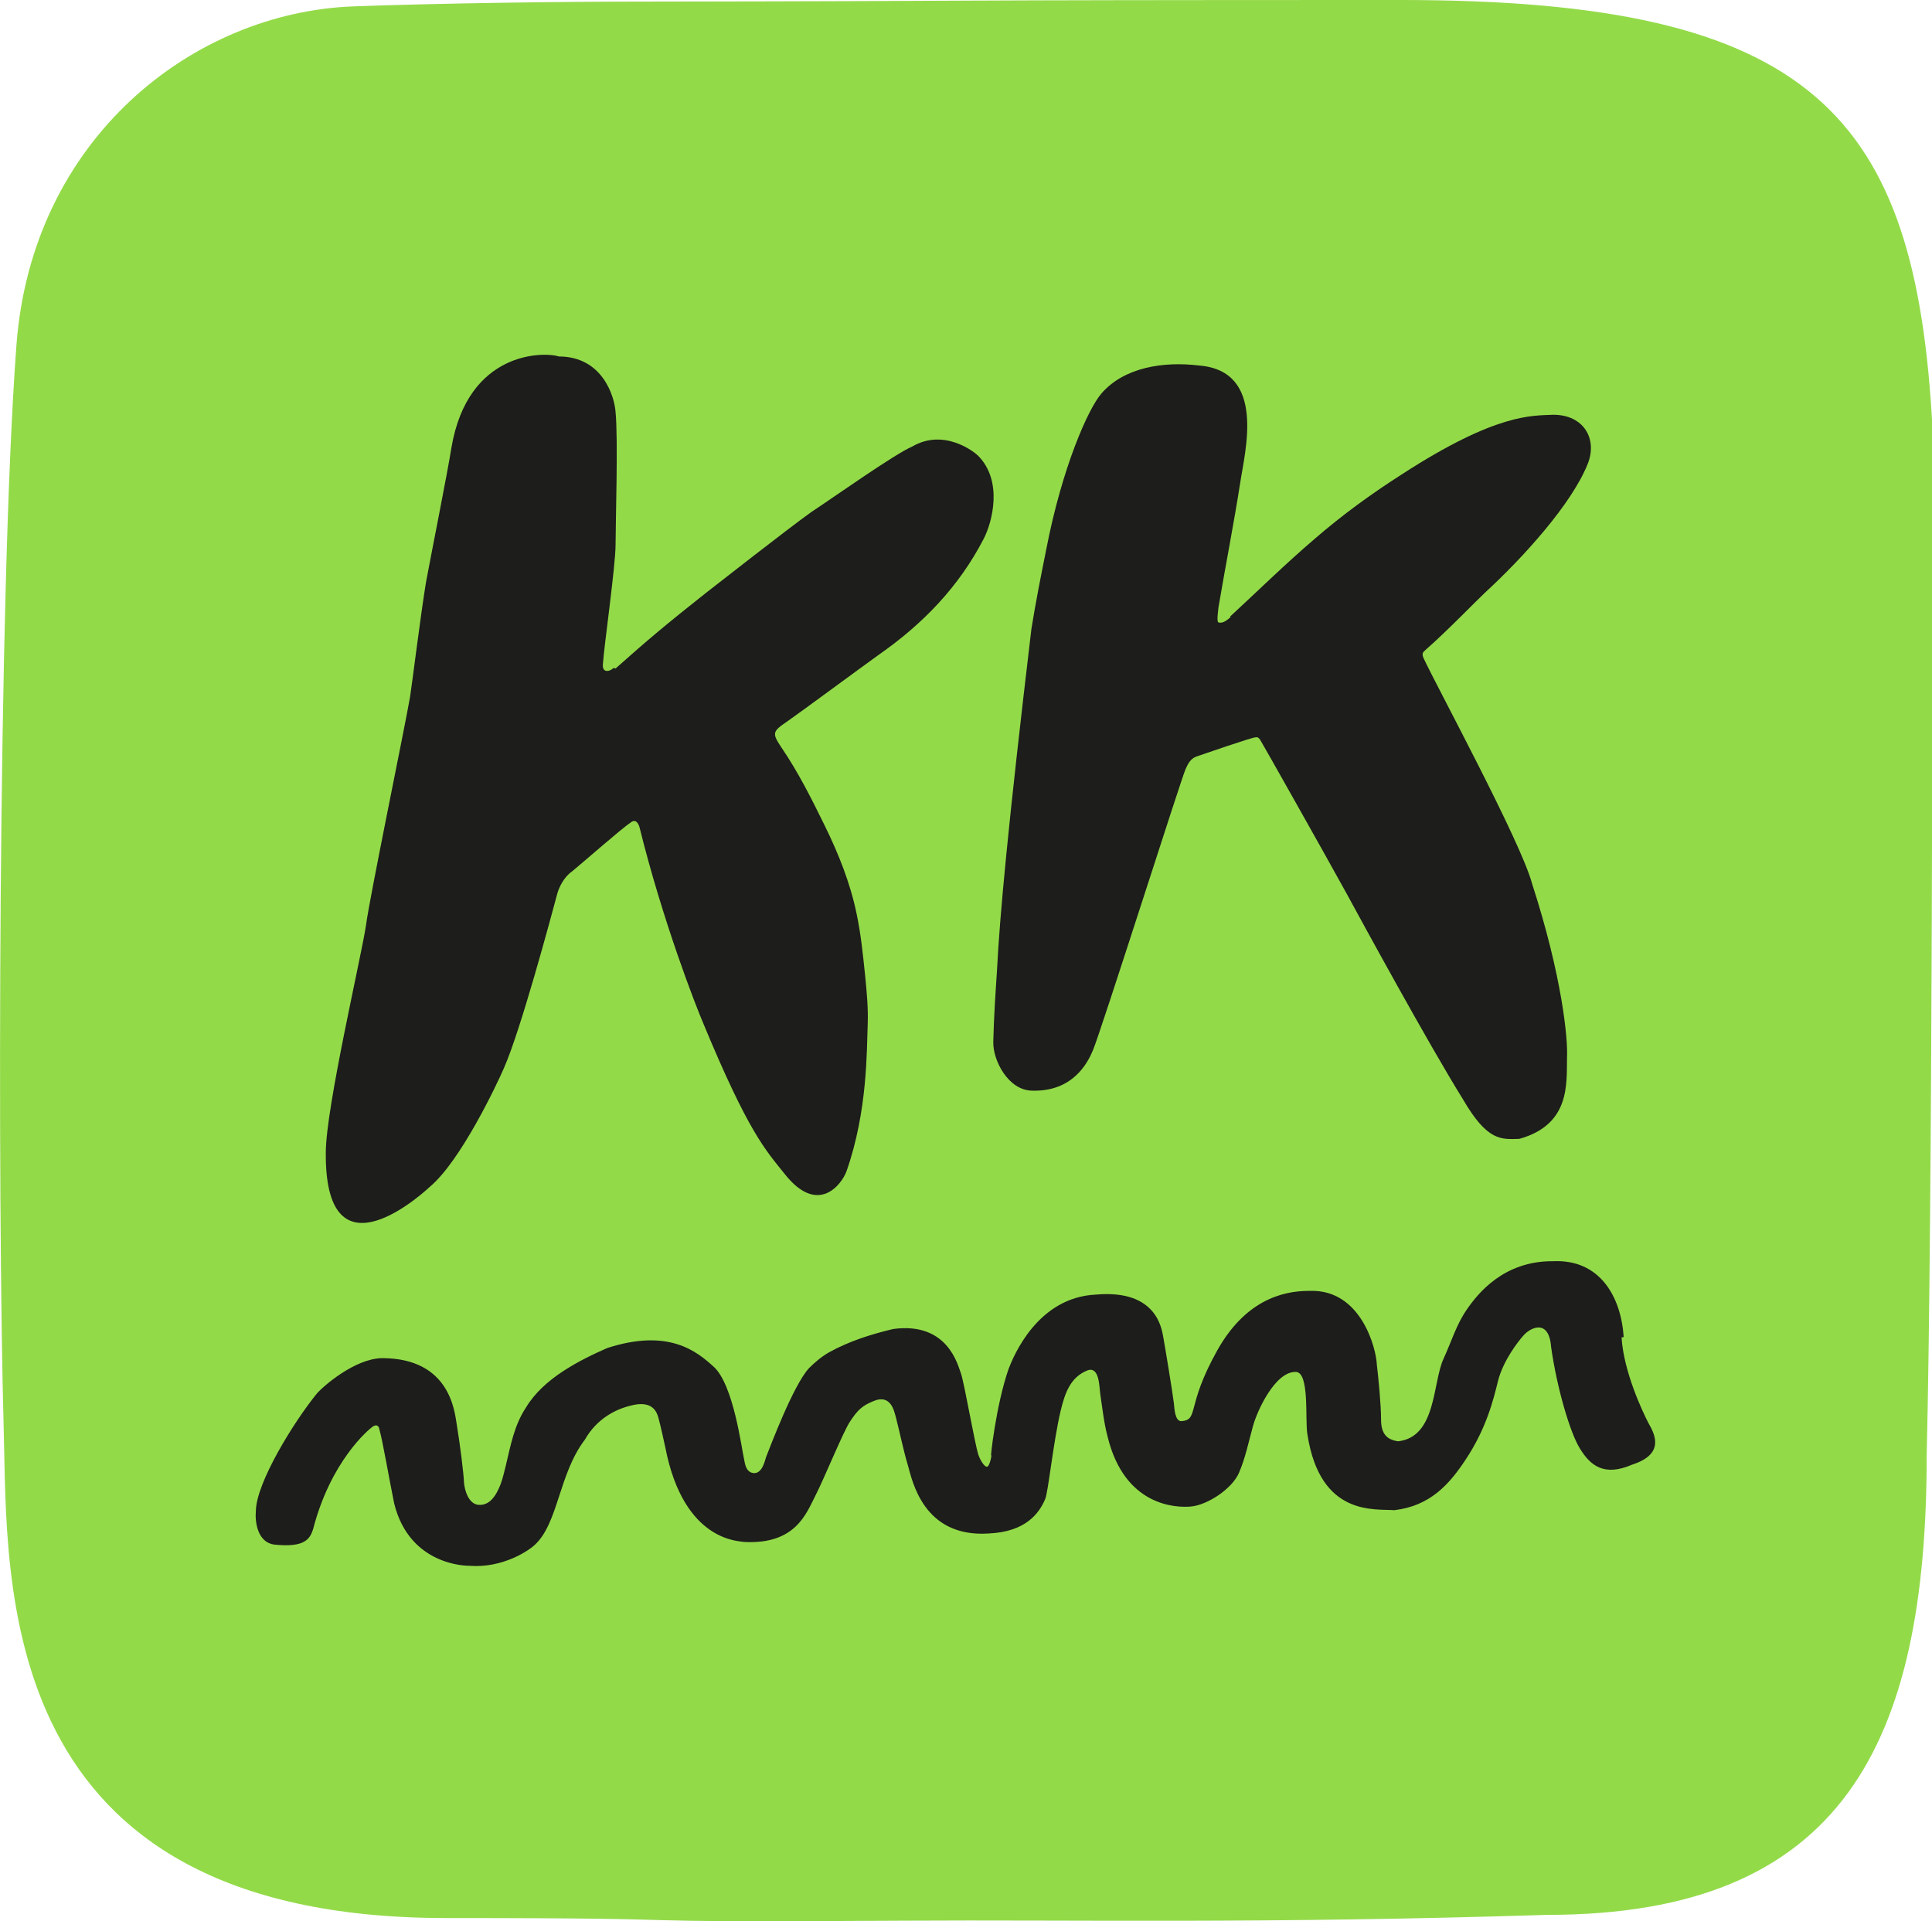 <?xml version="1.0" encoding="UTF-8"?>
<svg id="Ebene_2" data-name="Ebene 2" xmlns="http://www.w3.org/2000/svg" viewBox="0 0 36.47 36.27">
  <g id="Ebene_1-2" data-name="Ebene 1">
    <g>
      <path d="M26.44,0c-9.76,0-6.99.02-14.29.03-1.55,0-3.84.03-5.47.09C3.64.23.6,2.62.31,6.52-.04,11.2-.05,22.63.07,26.98c.08,2.91-.23,9.23,8.35,9.23,5.73,0,2.27.09,8.63.05,3.27-.02,6.78.06,12.16-.11,5.59,0,7.16-3.26,7.16-8.68.11-4.56.11-15.94.11-19.37-.31-5.94-2.25-8.1-10.03-8.1Z" style="fill: #93da49; stroke-width: 0px;"/>
      <g>
        <path d="M11.62,12.62c.63-.56.94-.82,1.71-1.43.18-.14,1.52-1.19,1.98-1.52.41-.27,1.58-1.1,1.91-1.24.6-.35,1.17.1,1.24.17.48.48.27,1.26.11,1.57-.47.91-1.15,1.61-1.98,2.19-.28.2-1.43,1.05-1.73,1.26-.28.19-.29.22-.11.49.32.47.57.97.82,1.48.26.53.48,1.08.6,1.66.08.38.12.77.16,1.16.03.3.06.61.05.91-.02.51,0,1.65-.4,2.79-.09.25-.54.85-1.17.05-.36-.45-.68-.78-1.53-2.83-.15-.35-.77-1.94-1.21-3.72-.02-.06-.07-.17-.18-.07-.13.08-.86.72-1.09.91-.16.11-.25.31-.28.42-.11.41-.69,2.58-1.01,3.3-.13.3-.81,1.74-1.39,2.23-.29.27-1.99,1.72-1.97-.64,0-.85.68-3.74.76-4.3.07-.53.72-3.67.83-4.3.03-.18.2-1.55.3-2.16.08-.44.41-2.09.48-2.54.31-1.85,1.76-1.82,2.03-1.73.82,0,1.05.75,1.07,1.05.05.5,0,2.09,0,2.5s-.22,1.93-.24,2.27c-.01.17.15.12.2.06Z" style="fill: #1d1d1b; stroke-width: 0px;"/>
        <path d="M23.22,11.64c.53-.49,1.05-1,1.6-1.47.52-.45,1.07-.85,1.65-1.22,1.79-1.16,2.46-1.1,2.85-1.12.58,0,.84.46.65.93-.3.75-1.2,1.75-1.95,2.44-.09.08-.72.73-1.1,1.06-.07.06-.08.08-.05.16.24.52,1.84,3.47,2.05,4.26.57,1.76.68,2.94.66,3.29-.01.48.07,1.26-.9,1.53-.34.01-.6.05-1.06-.74-.67-1.08-1.89-3.32-2.2-3.89-.39-.71-1.58-2.82-1.63-2.9-.02-.03-.04-.06-.09-.05-.07,0-.99.32-1.11.36s-.17.15-.21.24c-.07.14-1.59,4.93-1.75,5.31-.1.24-.38.78-1.14.76-.46,0-.75-.58-.74-.92.01-.45.04-.9.07-1.35.05-1.01.21-2.75.65-6.45.08-.5.18-1,.28-1.5.3-1.55.79-2.65,1.04-2.94.43-.5,1.18-.61,1.84-.53,1.28.1.87,1.62.78,2.22-.12.77-.28,1.58-.41,2.35,0,.04-.04.26,0,.28.09.03.18-.06.23-.1Z" style="fill: #1d1d1b; stroke-width: 0px;"/>
        <path d="M30.65,25.24c-.05-.76-.45-1.47-1.33-1.43-.94-.01-1.43.62-1.63.91s-.28.58-.44.93c-.21.45-.13,1.48-.86,1.56-.2-.03-.32-.13-.32-.41s-.05-.79-.08-1.04c-.01-.29-.29-1.42-1.26-1.39-.34,0-1.15.05-1.75,1.12s-.34,1.31-.68,1.34c-.12,0-.13-.23-.14-.33-.02-.18-.17-1.09-.2-1.25s-.12-.91-1.27-.81c-1.11.05-1.56,1.17-1.65,1.4-.24.69-.35,1.71-.33,1.64s-.02.21-.08.21-.14-.16-.16-.22c-.08-.26-.26-1.33-.33-1.54-.06-.16-.25-.98-1.28-.84-.42.1-.83.23-1.21.44-.14.08-.27.19-.38.3-.3.33-.73,1.48-.81,1.68-.02.06-.07.31-.23.3s-.17-.21-.18-.24c-.05-.21-.2-1.43-.58-1.77-.31-.28-.84-.73-2.01-.35-.52.23-1.2.57-1.53,1.12-.22.33-.29.71-.38,1.09-.03.12-.06.25-.1.36-.09.23-.21.4-.41.39s-.27-.29-.28-.41c-.01-.2-.07-.69-.14-1.12-.04-.24-.13-1.24-1.41-1.24-.52.01-1.12.54-1.23.67-.44.54-1.14,1.68-1.15,2.21-.02.21.03.6.35.64.58.06.67-.11.73-.29.33-1.28,1.04-1.88,1.13-1.94.06-.04.11-.02.12.05.06.2.18.91.28,1.4.29,1.18,1.37,1.18,1.42,1.18.64.05,1.14-.3,1.24-.4.44-.41.45-1.34.94-1.98.22-.39.57-.57.85-.64.43-.12.51.12.54.23.05.19.09.38.13.56.35,1.8,1.42,1.76,1.49,1.78.97.05,1.17-.54,1.34-.87s.53-1.22.66-1.41c.14-.21.22-.29.44-.38.33-.14.39.2.42.3.08.31.14.62.23.92.08.28.29,1.36,1.52,1.28.71-.03.96-.39,1.07-.65.06-.15.15-1.06.29-1.66.08-.33.18-.64.51-.77.23-.08.22.33.24.45.04.27.07.55.14.81.32,1.3,1.28,1.34,1.58,1.31s.77-.33.9-.64c.12-.28.18-.58.26-.87.08-.3.42-1.03.8-1.03.28-.02.18.92.23,1.18.24,1.56,1.28,1.4,1.64,1.43.68-.08,1.04-.49,1.35-.96.39-.59.52-1.12.61-1.49.1-.38.38-.74.48-.85.13-.15.48-.32.52.22.11.78.36,1.62.54,1.91.2.33.46.54.99.31.62-.2.43-.57.31-.78-.11-.21-.47-.97-.51-1.62Z" style="fill: #1d1d1b; stroke-width: 0px;"/>
      </g>
    </g>
  </g>
</svg>